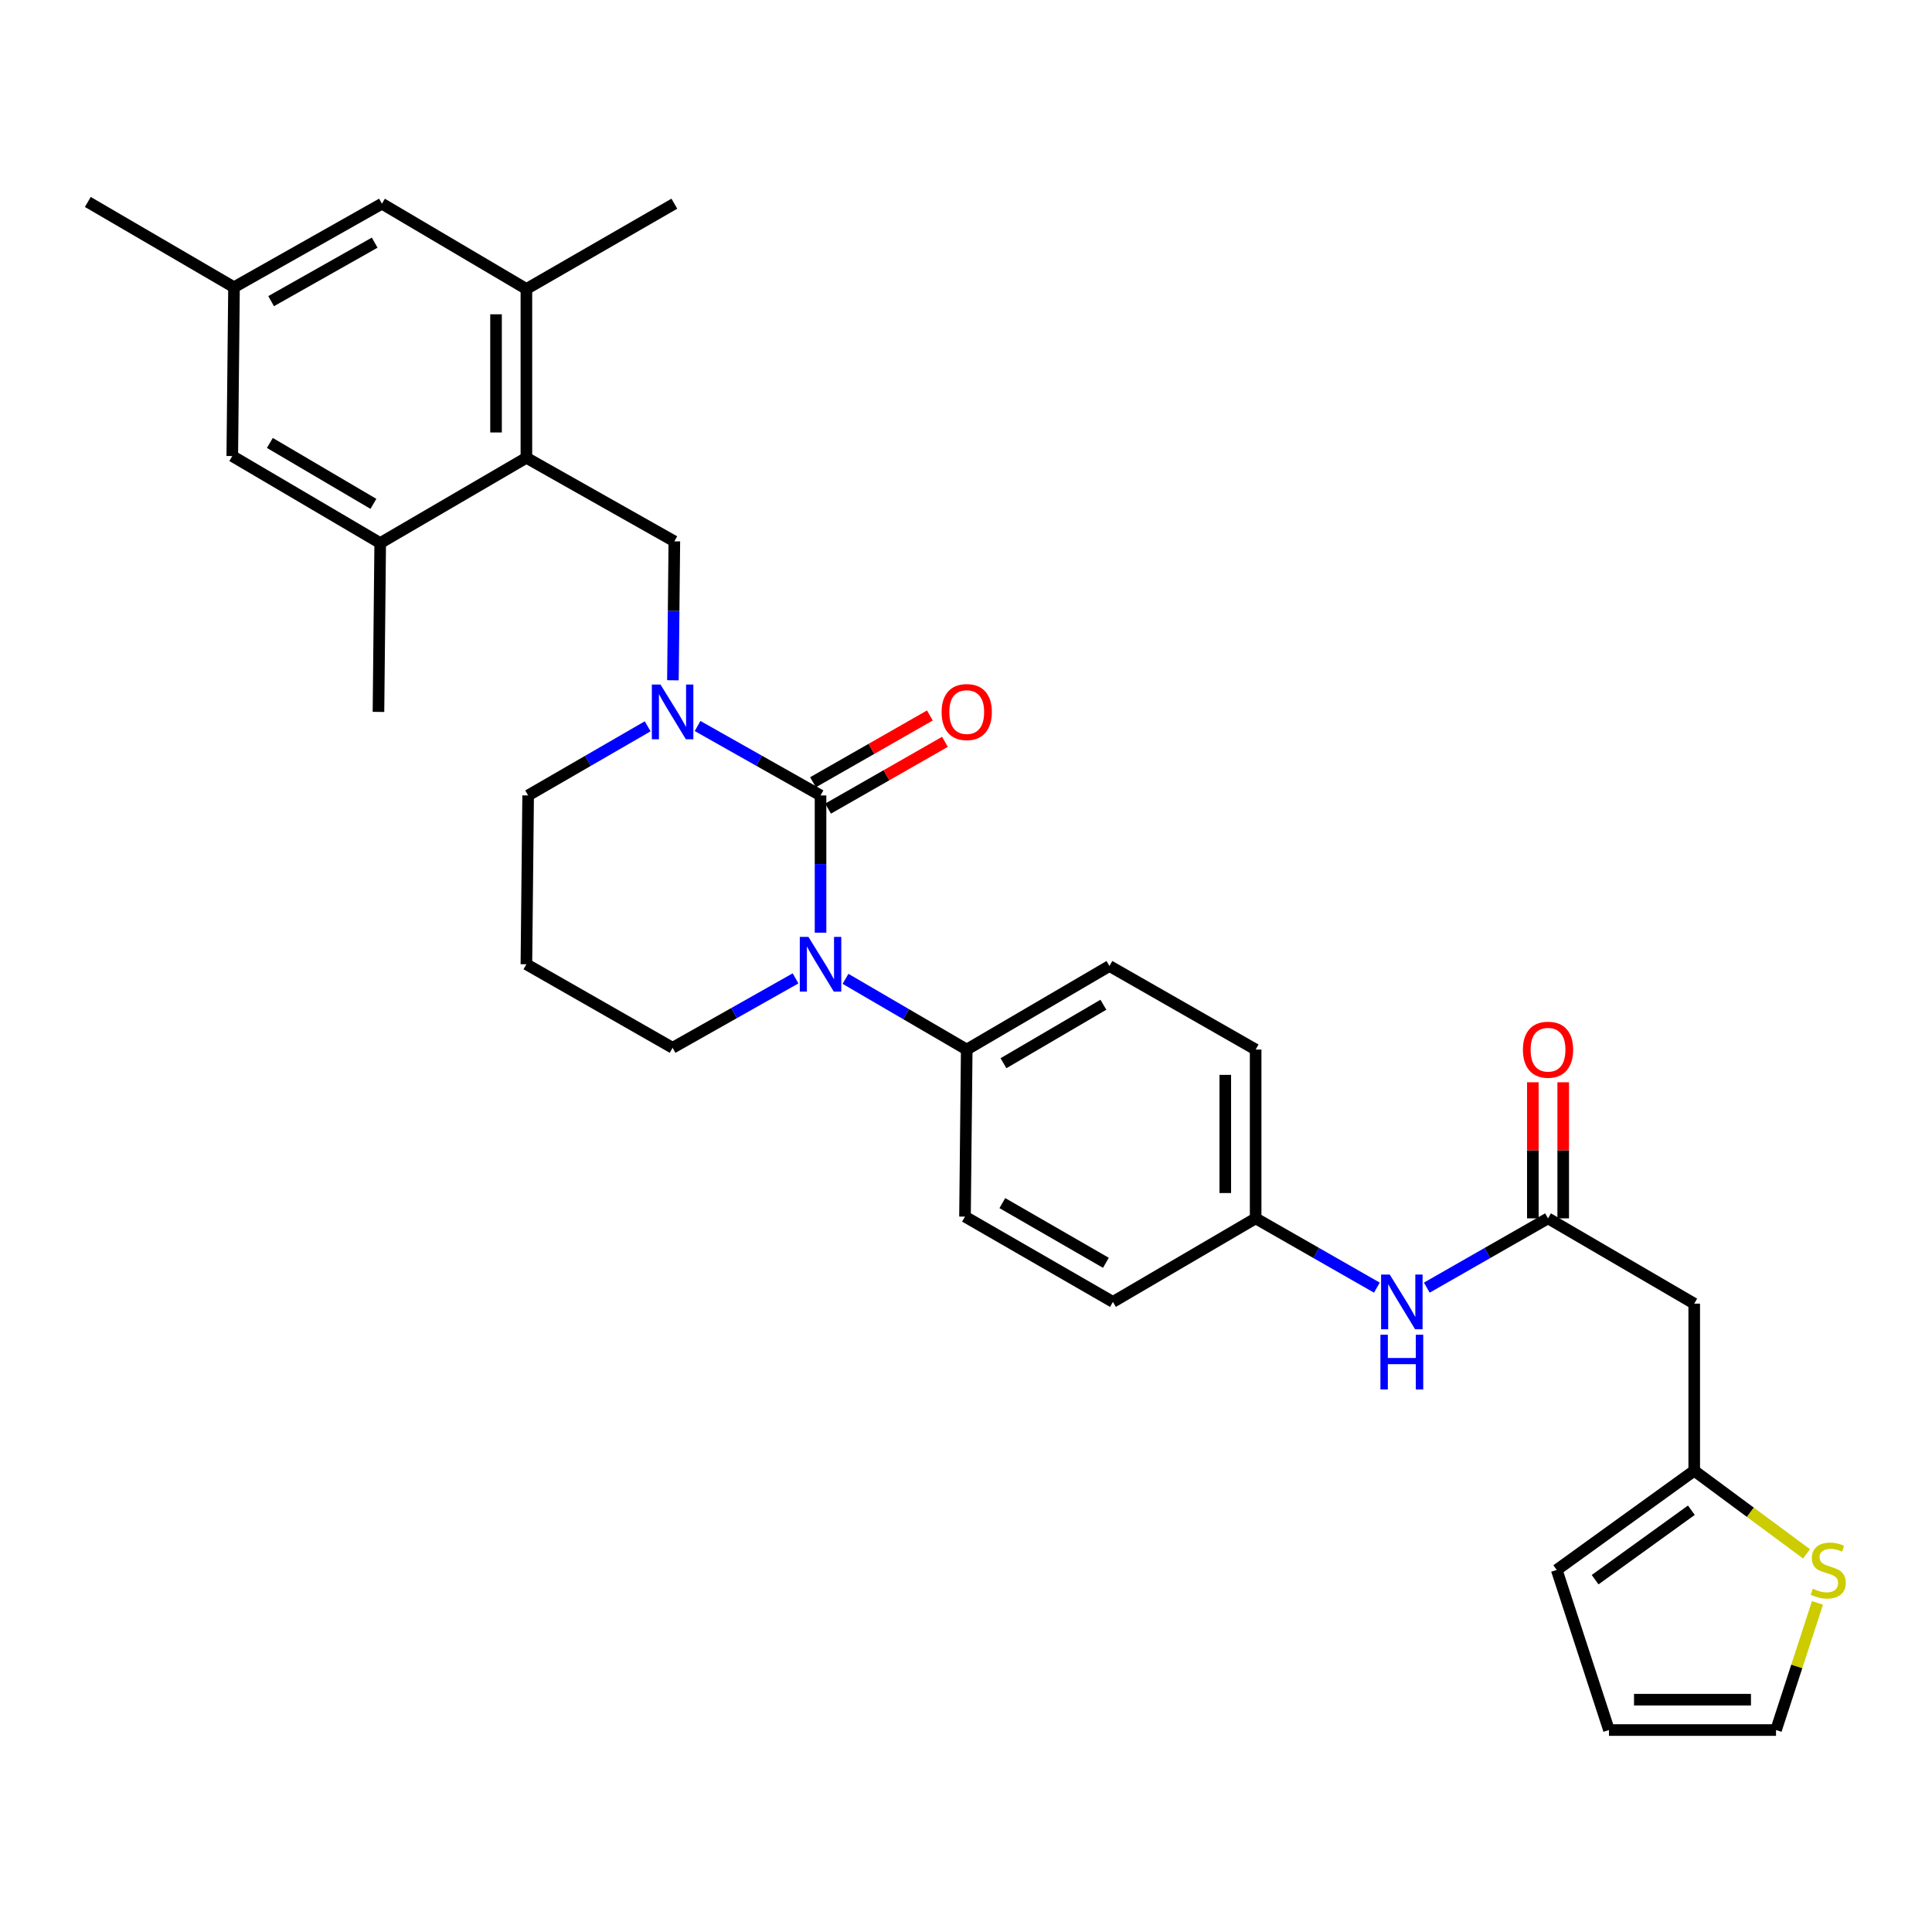 <?xml version='1.0' encoding='iso-8859-1'?>
<svg version='1.1' baseProfile='full'
              xmlns='http://www.w3.org/2000/svg'
                      xmlns:rdkit='http://www.rdkit.org/xml'
                      xmlns:xlink='http://www.w3.org/1999/xlink'
                  xml:space='preserve'
width='1000px' height='1000px' viewBox='0 0 1000 1000'>
<!-- END OF HEADER -->
<rect style='opacity:1.0;fill:#FFFFFF;stroke:none' width='1000' height='1000' x='0' y='0'> </rect>
<path class='bond-0' d='M 876.926,674.763 L 876.926,761.241' style='fill:none;fill-rule:evenodd;stroke:#000000;stroke-width:6px;stroke-linecap:butt;stroke-linejoin:miter;stroke-opacity:1' />
<path class='bond-1' d='M 876.926,674.763 L 801.257,630.62' style='fill:none;fill-rule:evenodd;stroke:#000000;stroke-width:6px;stroke-linecap:butt;stroke-linejoin:miter;stroke-opacity:1' />
<path class='bond-2' d='M 738.506,666.481 L 769.881,648.551' style='fill:none;fill-rule:evenodd;stroke:#0000FF;stroke-width:6px;stroke-linecap:butt;stroke-linejoin:miter;stroke-opacity:1' />
<path class='bond-2' d='M 769.881,648.551 L 801.257,630.62' style='fill:none;fill-rule:evenodd;stroke:#000000;stroke-width:6px;stroke-linecap:butt;stroke-linejoin:miter;stroke-opacity:1' />
<path class='bond-3' d='M 712.669,666.481 L 681.293,648.551' style='fill:none;fill-rule:evenodd;stroke:#0000FF;stroke-width:6px;stroke-linecap:butt;stroke-linejoin:miter;stroke-opacity:1' />
<path class='bond-3' d='M 681.293,648.551 L 649.918,630.62' style='fill:none;fill-rule:evenodd;stroke:#000000;stroke-width:6px;stroke-linecap:butt;stroke-linejoin:miter;stroke-opacity:1' />
<path class='bond-4' d='M 809.114,630.62 L 809.114,595.404' style='fill:none;fill-rule:evenodd;stroke:#000000;stroke-width:6px;stroke-linecap:butt;stroke-linejoin:miter;stroke-opacity:1' />
<path class='bond-4' d='M 809.114,595.404 L 809.114,560.188' style='fill:none;fill-rule:evenodd;stroke:#FF0000;stroke-width:6px;stroke-linecap:butt;stroke-linejoin:miter;stroke-opacity:1' />
<path class='bond-4' d='M 793.399,630.62 L 793.399,595.404' style='fill:none;fill-rule:evenodd;stroke:#000000;stroke-width:6px;stroke-linecap:butt;stroke-linejoin:miter;stroke-opacity:1' />
<path class='bond-4' d='M 793.399,595.404 L 793.399,560.188' style='fill:none;fill-rule:evenodd;stroke:#FF0000;stroke-width:6px;stroke-linecap:butt;stroke-linejoin:miter;stroke-opacity:1' />
<path class='bond-5' d='M 876.926,761.241 L 905.99,782.758' style='fill:none;fill-rule:evenodd;stroke:#000000;stroke-width:6px;stroke-linecap:butt;stroke-linejoin:miter;stroke-opacity:1' />
<path class='bond-5' d='M 905.99,782.758 L 935.054,804.275' style='fill:none;fill-rule:evenodd;stroke:#CCCC00;stroke-width:6px;stroke-linecap:butt;stroke-linejoin:miter;stroke-opacity:1' />
<path class='bond-6' d='M 876.926,761.241 L 805.762,812.595' style='fill:none;fill-rule:evenodd;stroke:#000000;stroke-width:6px;stroke-linecap:butt;stroke-linejoin:miter;stroke-opacity:1' />
<path class='bond-6' d='M 875.447,781.688 L 825.633,817.636' style='fill:none;fill-rule:evenodd;stroke:#000000;stroke-width:6px;stroke-linecap:butt;stroke-linejoin:miter;stroke-opacity:1' />
<path class='bond-7' d='M 424.709,411.715 L 392.889,393.75' style='fill:none;fill-rule:evenodd;stroke:#000000;stroke-width:6px;stroke-linecap:butt;stroke-linejoin:miter;stroke-opacity:1' />
<path class='bond-7' d='M 392.889,393.75 L 361.07,375.785' style='fill:none;fill-rule:evenodd;stroke:#0000FF;stroke-width:6px;stroke-linecap:butt;stroke-linejoin:miter;stroke-opacity:1' />
<path class='bond-8' d='M 424.709,411.715 L 424.709,447.235' style='fill:none;fill-rule:evenodd;stroke:#000000;stroke-width:6px;stroke-linecap:butt;stroke-linejoin:miter;stroke-opacity:1' />
<path class='bond-8' d='M 424.709,447.235 L 424.709,482.756' style='fill:none;fill-rule:evenodd;stroke:#0000FF;stroke-width:6px;stroke-linecap:butt;stroke-linejoin:miter;stroke-opacity:1' />
<path class='bond-9' d='M 428.607,418.537 L 458.852,401.256' style='fill:none;fill-rule:evenodd;stroke:#000000;stroke-width:6px;stroke-linecap:butt;stroke-linejoin:miter;stroke-opacity:1' />
<path class='bond-9' d='M 458.852,401.256 L 489.098,383.975' style='fill:none;fill-rule:evenodd;stroke:#FF0000;stroke-width:6px;stroke-linecap:butt;stroke-linejoin:miter;stroke-opacity:1' />
<path class='bond-9' d='M 420.811,404.892 L 451.056,387.611' style='fill:none;fill-rule:evenodd;stroke:#000000;stroke-width:6px;stroke-linecap:butt;stroke-linejoin:miter;stroke-opacity:1' />
<path class='bond-9' d='M 451.056,387.611 L 481.301,370.33' style='fill:none;fill-rule:evenodd;stroke:#FF0000;stroke-width:6px;stroke-linecap:butt;stroke-linejoin:miter;stroke-opacity:1' />
<path class='bond-10' d='M 335.232,375.939 L 304.297,393.827' style='fill:none;fill-rule:evenodd;stroke:#0000FF;stroke-width:6px;stroke-linecap:butt;stroke-linejoin:miter;stroke-opacity:1' />
<path class='bond-10' d='M 304.297,393.827 L 273.362,411.715' style='fill:none;fill-rule:evenodd;stroke:#000000;stroke-width:6px;stroke-linecap:butt;stroke-linejoin:miter;stroke-opacity:1' />
<path class='bond-11' d='M 348.3,352.113 L 348.67,316.154' style='fill:none;fill-rule:evenodd;stroke:#0000FF;stroke-width:6px;stroke-linecap:butt;stroke-linejoin:miter;stroke-opacity:1' />
<path class='bond-11' d='M 348.67,316.154 L 349.04,280.195' style='fill:none;fill-rule:evenodd;stroke:#000000;stroke-width:6px;stroke-linecap:butt;stroke-linejoin:miter;stroke-opacity:1' />
<path class='bond-12' d='M 273.362,411.715 L 272.462,499.101' style='fill:none;fill-rule:evenodd;stroke:#000000;stroke-width:6px;stroke-linecap:butt;stroke-linejoin:miter;stroke-opacity:1' />
<path class='bond-13' d='M 272.462,499.101 L 348.132,542.335' style='fill:none;fill-rule:evenodd;stroke:#000000;stroke-width:6px;stroke-linecap:butt;stroke-linejoin:miter;stroke-opacity:1' />
<path class='bond-14' d='M 348.132,542.335 L 379.951,524.37' style='fill:none;fill-rule:evenodd;stroke:#000000;stroke-width:6px;stroke-linecap:butt;stroke-linejoin:miter;stroke-opacity:1' />
<path class='bond-14' d='M 379.951,524.37 L 411.77,506.406' style='fill:none;fill-rule:evenodd;stroke:#0000FF;stroke-width:6px;stroke-linecap:butt;stroke-linejoin:miter;stroke-opacity:1' />
<path class='bond-15' d='M 437.639,506.644 L 469.009,524.943' style='fill:none;fill-rule:evenodd;stroke:#0000FF;stroke-width:6px;stroke-linecap:butt;stroke-linejoin:miter;stroke-opacity:1' />
<path class='bond-15' d='M 469.009,524.943 L 500.378,543.243' style='fill:none;fill-rule:evenodd;stroke:#000000;stroke-width:6px;stroke-linecap:butt;stroke-linejoin:miter;stroke-opacity:1' />
<path class='bond-16' d='M 197.692,105.432 L 121.124,148.675' style='fill:none;fill-rule:evenodd;stroke:#000000;stroke-width:6px;stroke-linecap:butt;stroke-linejoin:miter;stroke-opacity:1' />
<path class='bond-16' d='M 193.935,125.602 L 140.337,155.873' style='fill:none;fill-rule:evenodd;stroke:#000000;stroke-width:6px;stroke-linecap:butt;stroke-linejoin:miter;stroke-opacity:1' />
<path class='bond-17' d='M 197.692,105.432 L 272.462,149.575' style='fill:none;fill-rule:evenodd;stroke:#000000;stroke-width:6px;stroke-linecap:butt;stroke-linejoin:miter;stroke-opacity:1' />
<path class='bond-18' d='M 121.124,148.675 L 120.225,236.052' style='fill:none;fill-rule:evenodd;stroke:#000000;stroke-width:6px;stroke-linecap:butt;stroke-linejoin:miter;stroke-opacity:1' />
<path class='bond-19' d='M 121.124,148.675 L 45.455,104.533' style='fill:none;fill-rule:evenodd;stroke:#000000;stroke-width:6px;stroke-linecap:butt;stroke-linejoin:miter;stroke-opacity:1' />
<path class='bond-20' d='M 649.918,630.62 L 649.918,543.243' style='fill:none;fill-rule:evenodd;stroke:#000000;stroke-width:6px;stroke-linecap:butt;stroke-linejoin:miter;stroke-opacity:1' />
<path class='bond-20' d='M 634.203,617.514 L 634.203,556.35' style='fill:none;fill-rule:evenodd;stroke:#000000;stroke-width:6px;stroke-linecap:butt;stroke-linejoin:miter;stroke-opacity:1' />
<path class='bond-21' d='M 649.918,630.62 L 576.047,673.864' style='fill:none;fill-rule:evenodd;stroke:#000000;stroke-width:6px;stroke-linecap:butt;stroke-linejoin:miter;stroke-opacity:1' />
<path class='bond-22' d='M 649.918,543.243 L 574.249,500' style='fill:none;fill-rule:evenodd;stroke:#000000;stroke-width:6px;stroke-linecap:butt;stroke-linejoin:miter;stroke-opacity:1' />
<path class='bond-23' d='M 576.047,673.864 L 499.479,629.721' style='fill:none;fill-rule:evenodd;stroke:#000000;stroke-width:6px;stroke-linecap:butt;stroke-linejoin:miter;stroke-opacity:1' />
<path class='bond-23' d='M 572.411,653.628 L 518.813,622.728' style='fill:none;fill-rule:evenodd;stroke:#000000;stroke-width:6px;stroke-linecap:butt;stroke-linejoin:miter;stroke-opacity:1' />
<path class='bond-24' d='M 500.378,543.243 L 499.479,629.721' style='fill:none;fill-rule:evenodd;stroke:#000000;stroke-width:6px;stroke-linecap:butt;stroke-linejoin:miter;stroke-opacity:1' />
<path class='bond-25' d='M 500.378,543.243 L 574.249,500' style='fill:none;fill-rule:evenodd;stroke:#000000;stroke-width:6px;stroke-linecap:butt;stroke-linejoin:miter;stroke-opacity:1' />
<path class='bond-25' d='M 519.398,550.319 L 571.108,520.049' style='fill:none;fill-rule:evenodd;stroke:#000000;stroke-width:6px;stroke-linecap:butt;stroke-linejoin:miter;stroke-opacity:1' />
<path class='bond-26' d='M 120.225,236.052 L 196.793,281.094' style='fill:none;fill-rule:evenodd;stroke:#000000;stroke-width:6px;stroke-linecap:butt;stroke-linejoin:miter;stroke-opacity:1' />
<path class='bond-26' d='M 139.678,229.263 L 193.276,260.793' style='fill:none;fill-rule:evenodd;stroke:#000000;stroke-width:6px;stroke-linecap:butt;stroke-linejoin:miter;stroke-opacity:1' />
<path class='bond-27' d='M 196.793,281.094 L 272.462,236.952' style='fill:none;fill-rule:evenodd;stroke:#000000;stroke-width:6px;stroke-linecap:butt;stroke-linejoin:miter;stroke-opacity:1' />
<path class='bond-28' d='M 196.793,281.094 L 195.894,368.48' style='fill:none;fill-rule:evenodd;stroke:#000000;stroke-width:6px;stroke-linecap:butt;stroke-linejoin:miter;stroke-opacity:1' />
<path class='bond-29' d='M 272.462,236.952 L 272.462,149.575' style='fill:none;fill-rule:evenodd;stroke:#000000;stroke-width:6px;stroke-linecap:butt;stroke-linejoin:miter;stroke-opacity:1' />
<path class='bond-29' d='M 256.747,223.845 L 256.747,162.681' style='fill:none;fill-rule:evenodd;stroke:#000000;stroke-width:6px;stroke-linecap:butt;stroke-linejoin:miter;stroke-opacity:1' />
<path class='bond-30' d='M 272.462,236.952 L 349.04,280.195' style='fill:none;fill-rule:evenodd;stroke:#000000;stroke-width:6px;stroke-linecap:butt;stroke-linejoin:miter;stroke-opacity:1' />
<path class='bond-31' d='M 272.462,149.575 L 349.04,105.432' style='fill:none;fill-rule:evenodd;stroke:#000000;stroke-width:6px;stroke-linecap:butt;stroke-linejoin:miter;stroke-opacity:1' />
<path class='bond-32' d='M 940.729,829.654 L 930,862.561' style='fill:none;fill-rule:evenodd;stroke:#CCCC00;stroke-width:6px;stroke-linecap:butt;stroke-linejoin:miter;stroke-opacity:1' />
<path class='bond-32' d='M 930,862.561 L 919.27,895.467' style='fill:none;fill-rule:evenodd;stroke:#000000;stroke-width:6px;stroke-linecap:butt;stroke-linejoin:miter;stroke-opacity:1' />
<path class='bond-33' d='M 919.27,895.467 L 832.792,895.467' style='fill:none;fill-rule:evenodd;stroke:#000000;stroke-width:6px;stroke-linecap:butt;stroke-linejoin:miter;stroke-opacity:1' />
<path class='bond-33' d='M 906.298,879.752 L 845.764,879.752' style='fill:none;fill-rule:evenodd;stroke:#000000;stroke-width:6px;stroke-linecap:butt;stroke-linejoin:miter;stroke-opacity:1' />
<path class='bond-34' d='M 805.762,812.595 L 832.792,895.467' style='fill:none;fill-rule:evenodd;stroke:#000000;stroke-width:6px;stroke-linecap:butt;stroke-linejoin:miter;stroke-opacity:1' />
<path  class='atom-1' d='M 719.327 659.704
L 728.607 674.704
Q 729.527 676.184, 731.007 678.864
Q 732.487 681.544, 732.567 681.704
L 732.567 659.704
L 736.327 659.704
L 736.327 688.024
L 732.447 688.024
L 722.487 671.624
Q 721.327 669.704, 720.087 667.504
Q 718.887 665.304, 718.527 664.624
L 718.527 688.024
L 714.847 688.024
L 714.847 659.704
L 719.327 659.704
' fill='#0000FF'/>
<path  class='atom-1' d='M 714.507 690.856
L 718.347 690.856
L 718.347 702.896
L 732.827 702.896
L 732.827 690.856
L 736.667 690.856
L 736.667 719.176
L 732.827 719.176
L 732.827 706.096
L 718.347 706.096
L 718.347 719.176
L 714.507 719.176
L 714.507 690.856
' fill='#0000FF'/>
<path  class='atom-3' d='M 788.257 543.323
Q 788.257 536.523, 791.617 532.723
Q 794.977 528.923, 801.257 528.923
Q 807.537 528.923, 810.897 532.723
Q 814.257 536.523, 814.257 543.323
Q 814.257 550.203, 810.857 554.123
Q 807.457 558.003, 801.257 558.003
Q 795.017 558.003, 791.617 554.123
Q 788.257 550.243, 788.257 543.323
M 801.257 554.803
Q 805.577 554.803, 807.897 551.923
Q 810.257 549.003, 810.257 543.323
Q 810.257 537.763, 807.897 534.963
Q 805.577 532.123, 801.257 532.123
Q 796.937 532.123, 794.577 534.923
Q 792.257 537.723, 792.257 543.323
Q 792.257 549.043, 794.577 551.923
Q 796.937 554.803, 801.257 554.803
' fill='#FF0000'/>
<path  class='atom-6' d='M 341.872 354.32
L 351.152 369.32
Q 352.072 370.8, 353.552 373.48
Q 355.032 376.16, 355.112 376.32
L 355.112 354.32
L 358.872 354.32
L 358.872 382.64
L 354.992 382.64
L 345.032 366.24
Q 343.872 364.32, 342.632 362.12
Q 341.432 359.92, 341.072 359.24
L 341.072 382.64
L 337.392 382.64
L 337.392 354.32
L 341.872 354.32
' fill='#0000FF'/>
<path  class='atom-10' d='M 418.449 484.941
L 427.729 499.941
Q 428.649 501.421, 430.129 504.101
Q 431.609 506.781, 431.689 506.941
L 431.689 484.941
L 435.449 484.941
L 435.449 513.261
L 431.569 513.261
L 421.609 496.861
Q 420.449 494.941, 419.209 492.741
Q 418.009 490.541, 417.649 489.861
L 417.649 513.261
L 413.969 513.261
L 413.969 484.941
L 418.449 484.941
' fill='#0000FF'/>
<path  class='atom-12' d='M 487.378 368.56
Q 487.378 361.76, 490.738 357.96
Q 494.098 354.16, 500.378 354.16
Q 506.658 354.16, 510.018 357.96
Q 513.378 361.76, 513.378 368.56
Q 513.378 375.44, 509.978 379.36
Q 506.578 383.24, 500.378 383.24
Q 494.138 383.24, 490.738 379.36
Q 487.378 375.48, 487.378 368.56
M 500.378 380.04
Q 504.698 380.04, 507.018 377.16
Q 509.378 374.24, 509.378 368.56
Q 509.378 363, 507.018 360.2
Q 504.698 357.36, 500.378 357.36
Q 496.058 357.36, 493.698 360.16
Q 491.378 362.96, 491.378 368.56
Q 491.378 374.28, 493.698 377.16
Q 496.058 380.04, 500.378 380.04
' fill='#FF0000'/>
<path  class='atom-28' d='M 938.292 822.315
Q 938.612 822.435, 939.932 822.995
Q 941.252 823.555, 942.692 823.915
Q 944.172 824.235, 945.612 824.235
Q 948.292 824.235, 949.852 822.955
Q 951.412 821.635, 951.412 819.355
Q 951.412 817.795, 950.612 816.835
Q 949.852 815.875, 948.652 815.355
Q 947.452 814.835, 945.452 814.235
Q 942.932 813.475, 941.412 812.755
Q 939.932 812.035, 938.852 810.515
Q 937.812 808.995, 937.812 806.435
Q 937.812 802.875, 940.212 800.675
Q 942.652 798.475, 947.452 798.475
Q 950.732 798.475, 954.452 800.035
L 953.532 803.115
Q 950.132 801.715, 947.572 801.715
Q 944.812 801.715, 943.292 802.875
Q 941.772 803.995, 941.812 805.955
Q 941.812 807.475, 942.572 808.395
Q 943.372 809.315, 944.492 809.835
Q 945.652 810.355, 947.572 810.955
Q 950.132 811.755, 951.652 812.555
Q 953.172 813.355, 954.252 814.995
Q 955.372 816.595, 955.372 819.355
Q 955.372 823.275, 952.732 825.395
Q 950.132 827.475, 945.772 827.475
Q 943.252 827.475, 941.332 826.915
Q 939.452 826.395, 937.212 825.475
L 938.292 822.315
' fill='#CCCC00'/>
</svg>
